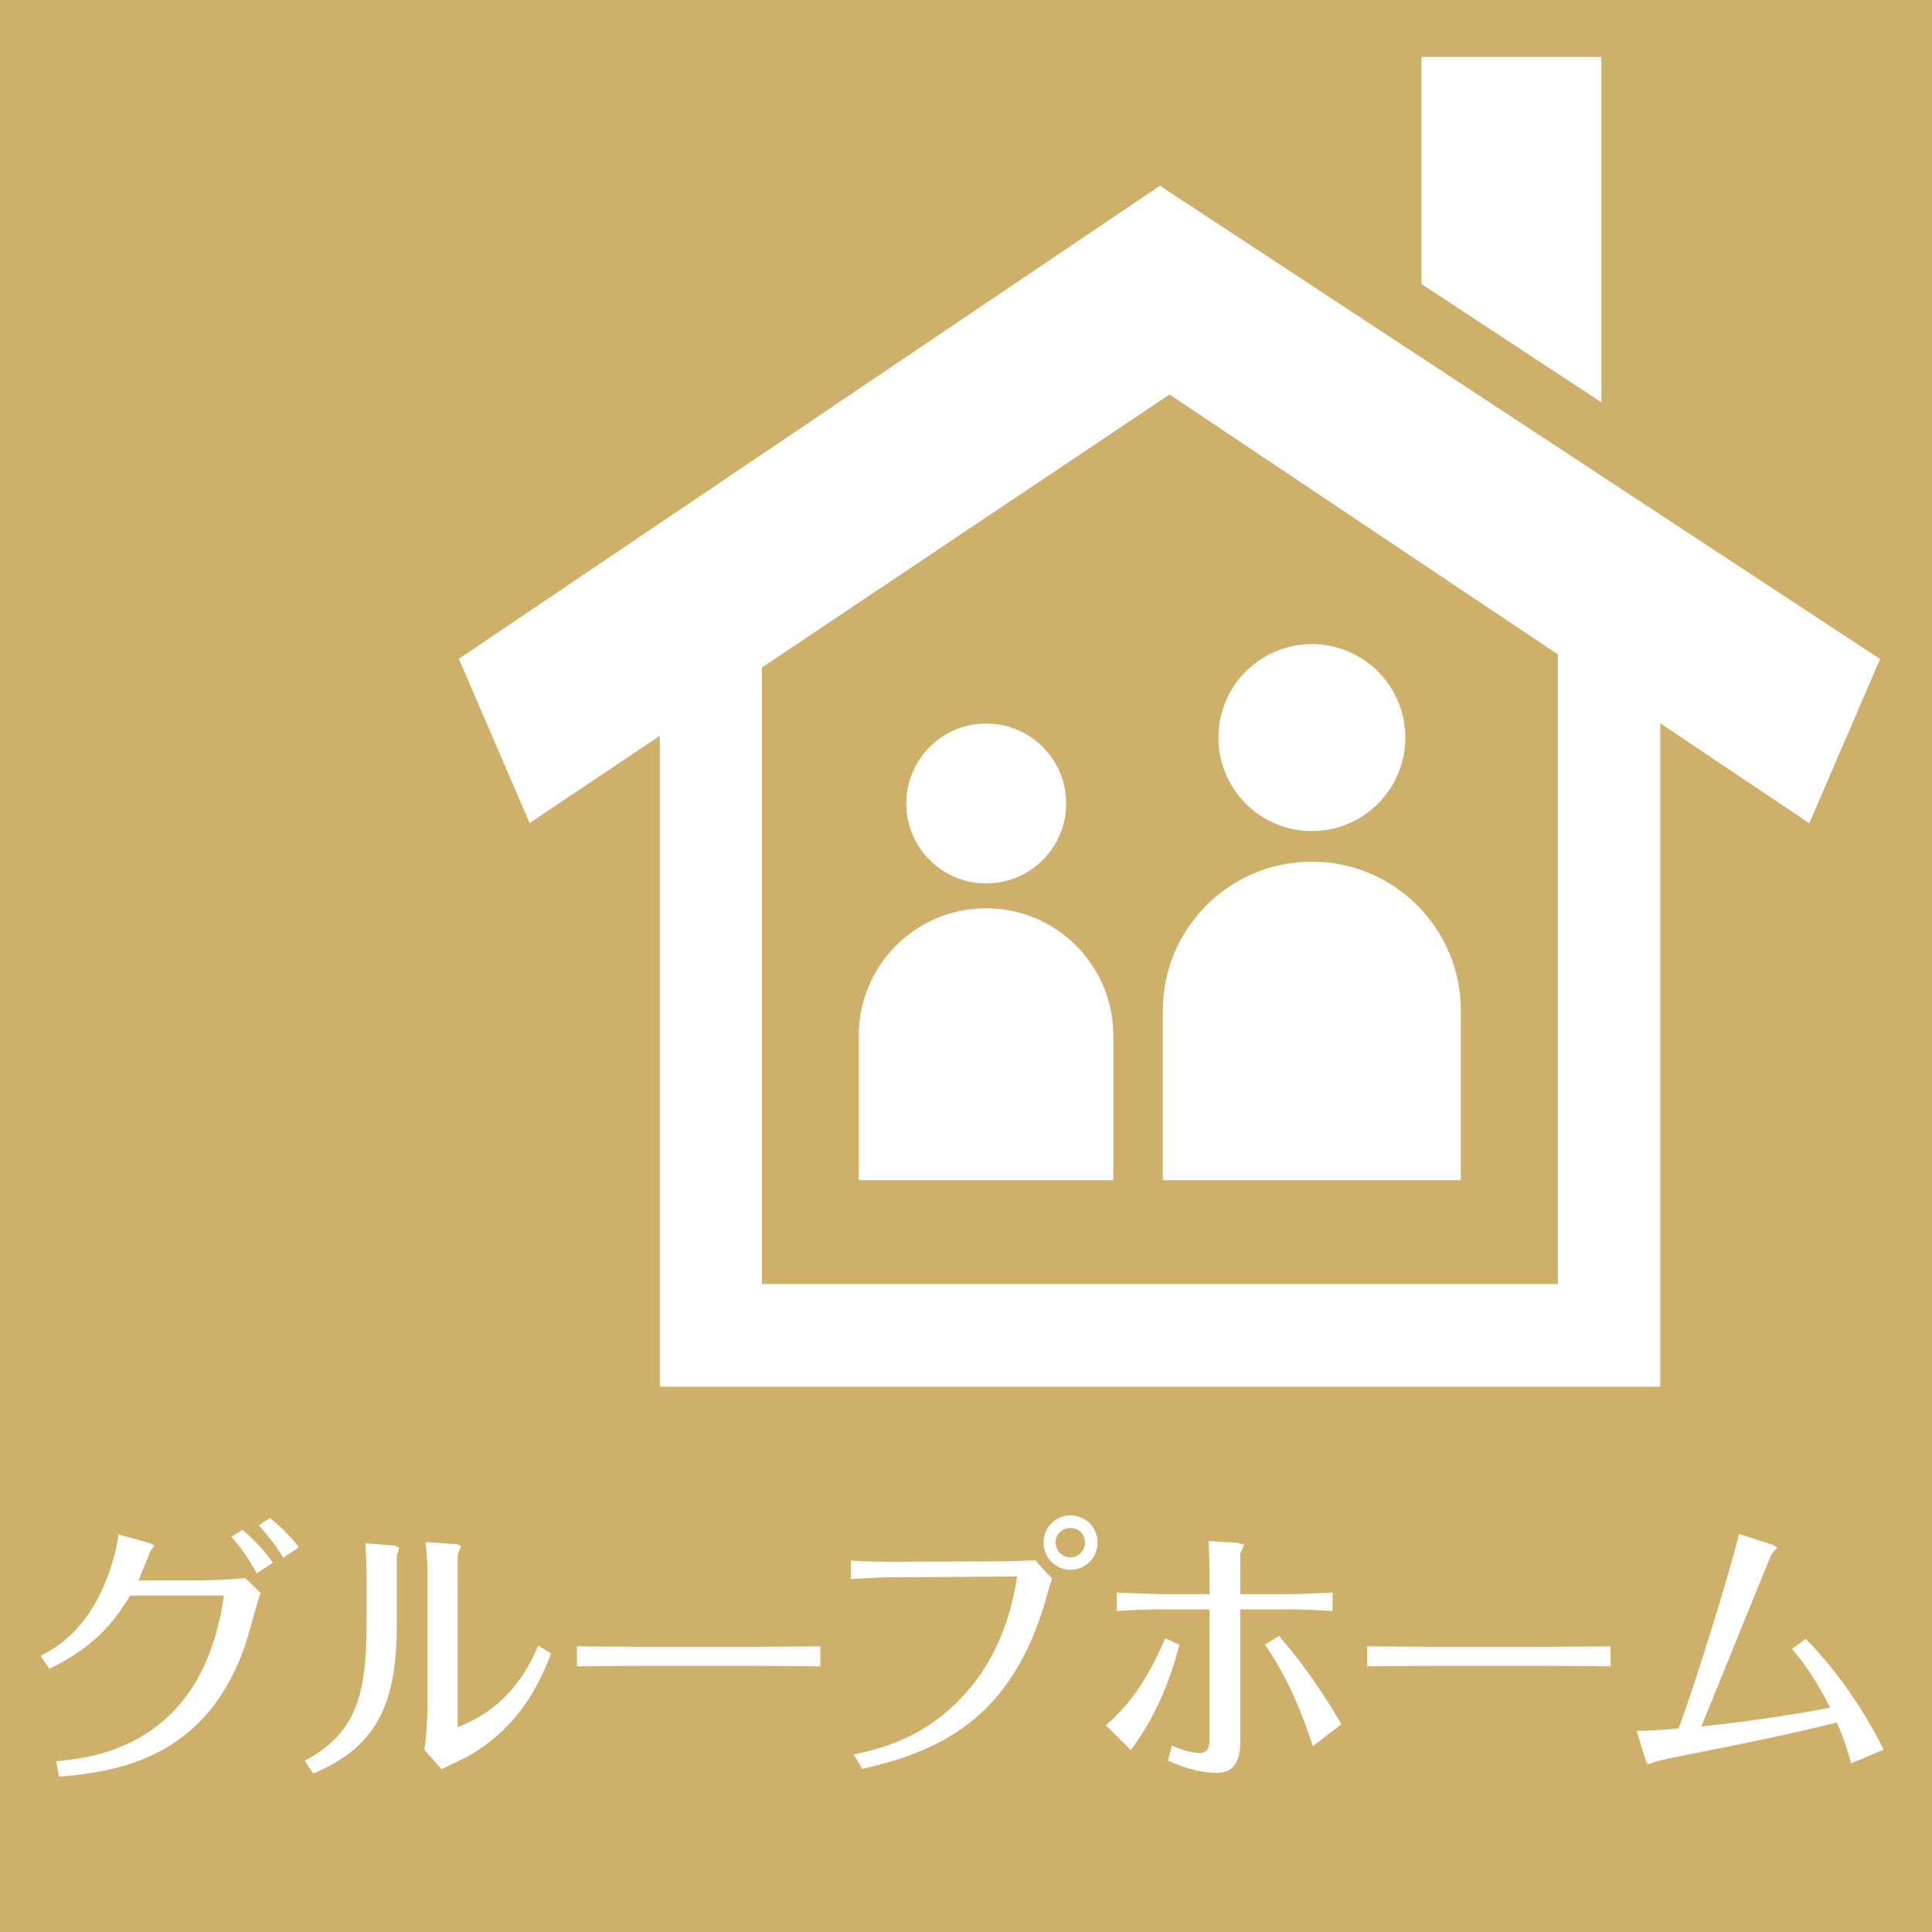 <?xml version="1.0" encoding="UTF-8"?><svg id="_レイヤー_1" xmlns="http://www.w3.org/2000/svg" width="80" height="80" xmlns:xlink="http://www.w3.org/1999/xlink" viewBox="0 0 80 80"><defs><style>.cls-1{fill:#fff;}.cls-2{filter:url(#drop-shadow-1);}.cls-3{fill:#c19c46;opacity:.8;}</style><filter id="drop-shadow-1" filterUnits="userSpaceOnUse"><feOffset dx="0" dy="0"/><feGaussianBlur result="blur" stdDeviation="5.81"/><feFlood flood-color="#000" flood-opacity=".5"/><feComposite in2="blur" operator="in"/><feComposite in="SourceGraphic"/></filter></defs><g class="cls-2"><rect class="cls-3" x="-3" width="83" height="83"/><g><path class="cls-1" d="M46.1,48.87v-5.99c0-2.91-2.36-5.27-5.27-5.27h0c-2.91,0-5.27,2.36-5.27,5.27v5.99h10.54Z"/><circle class="cls-1" cx="40.84" cy="33.27" r="3.31" transform="translate(-.82 1.03) rotate(-1.43)"/><path class="cls-1" d="M60.49,41.85c0-3.41-2.76-6.17-6.17-6.17h0c-3.41,0-6.17,2.76-6.17,6.17v7.02h12.34v-7.02Z"/><circle class="cls-1" cx="54.32" cy="30.54" r="3.87" transform="translate(22.82 84.31) rotate(-88.98)"/><polygon class="cls-1" points="66.31 2.36 58.86 2.36 58.86 11.76 66.31 16.66 66.31 2.36"/><path class="cls-1" d="M27.32,30.47v26.95h41.43V29.95l6.17,4.14,2.93-6.8L48.03,7.69,19,27.28l2.93,6.8,5.39-3.61Zm21.1-14.14l16.09,10.77v26.07H31.55V27.64l16.87-11.3Z"/></g></g><path class="cls-1" d="M77.99,72.44c-.59-1.22-1.73-3.08-3.22-4.58l-.57,.42c.37,.44,.87,1.02,1.58,2.43-.71,.14-2.53,.48-5.33,.78,.42-1.02,2.87-7.09,2.91-7.14l.23-.27-.2-.12-1.38-.44c-.44,1.78-1.79,6.13-2.5,8.05-1.03,.09-1.41,.1-1.74,.1,.07,.22,.38,1.28,.42,1.33l.07,.05s.2-.07,.29-.1c.1-.05,1.05-.23,1.27-.28,2.56-.51,3.69-.73,6.24-1.34,.22,.5,.4,.97,.59,1.69l1.34-.57Zm-21.38-3.44c1.5-.02,2.73-.02,2.86-.02h4.37c.69,0,2.5,.01,2.85,.02v-.83c-.85,.01-1.99,.02-2.86,.02h-4.37c-.78,0-2.13-.01-2.85-.02v.83Zm-6.53-2.99h-1.99c-.09,0-1.33-.04-1.85-.07v.77c.53-.04,1.29-.07,1.85-.07h1.99v5.43c0,.29-.08,.52-.42,.52-.1,0-.49-.02-1.13-.31l-.17,.62c.64,.29,1.31,.51,2.02,.51,.76,0,.98-.54,.98-1.34v-5.43h1.92c.49,0,1.4,.03,1.9,.07v-.77c-.53,.03-1.36,.07-1.92,.07h-1.9v-1.69l.16-.36-.3-.08-1.17-.07c.01,.33,.03,.92,.03,1.04v1.16Zm5.46,5.38c-1.17-2.01-2.14-3.14-2.58-3.65l-.58,.36c.95,1.37,1.59,2.96,1.98,4.21l1.19-.92Zm-8.72,1.08c1.28-1.7,1.79-3.51,2.02-4.36l-.59-.27c-.93,2.17-1.8,3.01-2.46,3.6l1.03,1.02Zm-11.12,.78c2.92-.69,6.17-1.85,7.64-7.14,.12-.43,.13-.49,.23-.74l-.72-.77c-.42,.03-.98,.05-1.36,.05l-4.38,.02c-.5,0-1.38-.01-1.88-.05v.77c.8-.06,1.52-.08,1.91-.08l4.98-.03c-.16,.95-.51,2.9-1.98,4.65-1.73,2.07-3.78,2.5-4.79,2.72l.36,.6Zm9.23-9.38c0,.36-.29,.62-.6,.62-.34,0-.62-.28-.62-.62s.27-.6,.62-.6,.6,.27,.6,.6Zm-1.72,0c0,.63,.5,1.13,1.12,1.13s1.12-.5,1.12-1.13-.51-1.12-1.12-1.12-1.12,.49-1.12,1.12Zm-19.32,5.13c1.5-.02,2.73-.02,2.86-.02h4.37c.69,0,2.5,.01,2.85,.02v-.83c-.85,.01-1.99,.02-2.86,.02h-4.37c-.78,0-2.13-.01-2.85-.02v.83Zm-6.18,1.55c0,.12-.03,1.29-.14,1.91l.72,.8c.16-.09,.93-.44,1.08-.53,2.23-1.27,3.02-3.16,3.45-4.26l-.53-.33c-.45,1.03-1.26,2.57-3.34,3.38v-7.12l.14-.38-.19-.08-1.28-.09c.05,.42,.08,.84,.08,1.26v5.44Zm-1.28-6.12l.1-.34-.17-.09-1.23-.1c.02,.3,.05,.98,.05,1.29v1.92c0,2.95-.35,4.62-2.56,5.8l.35,.53c2.79-1.17,3.46-3.1,3.46-6.22v-2.79Zm-14.38,4.67c1.92-.95,2.65-1.92,3.34-3.03h3.88c-.88,6.3-5.48,6.72-6.95,6.86l.13,.64c2.23-.2,6.06-.65,7.7-5.45,.12-.34,.52-1.85,.64-2.15l-.63-.63c-.38,.06-1.49,.1-1.88,.1h-2.55c.12-.28,.42-1,.5-1.22l.16-.21s-.09-.08-.21-.12l-1.28-.35c-.02,.35-.16,.9-.28,1.26-.85,2.71-2.4,3.49-2.94,3.76l.37,.55Zm8.67-5.94c.37,.41,.73,.88,1.01,1.34l.65-.43c-.41-.53-.88-.96-1.2-1.21l-.47,.3Zm-1.14,.48c.48,.52,.87,1.16,1.05,1.51l.67-.44c-.38-.53-.77-.95-1.26-1.36l-.47,.29Z"/></svg>
